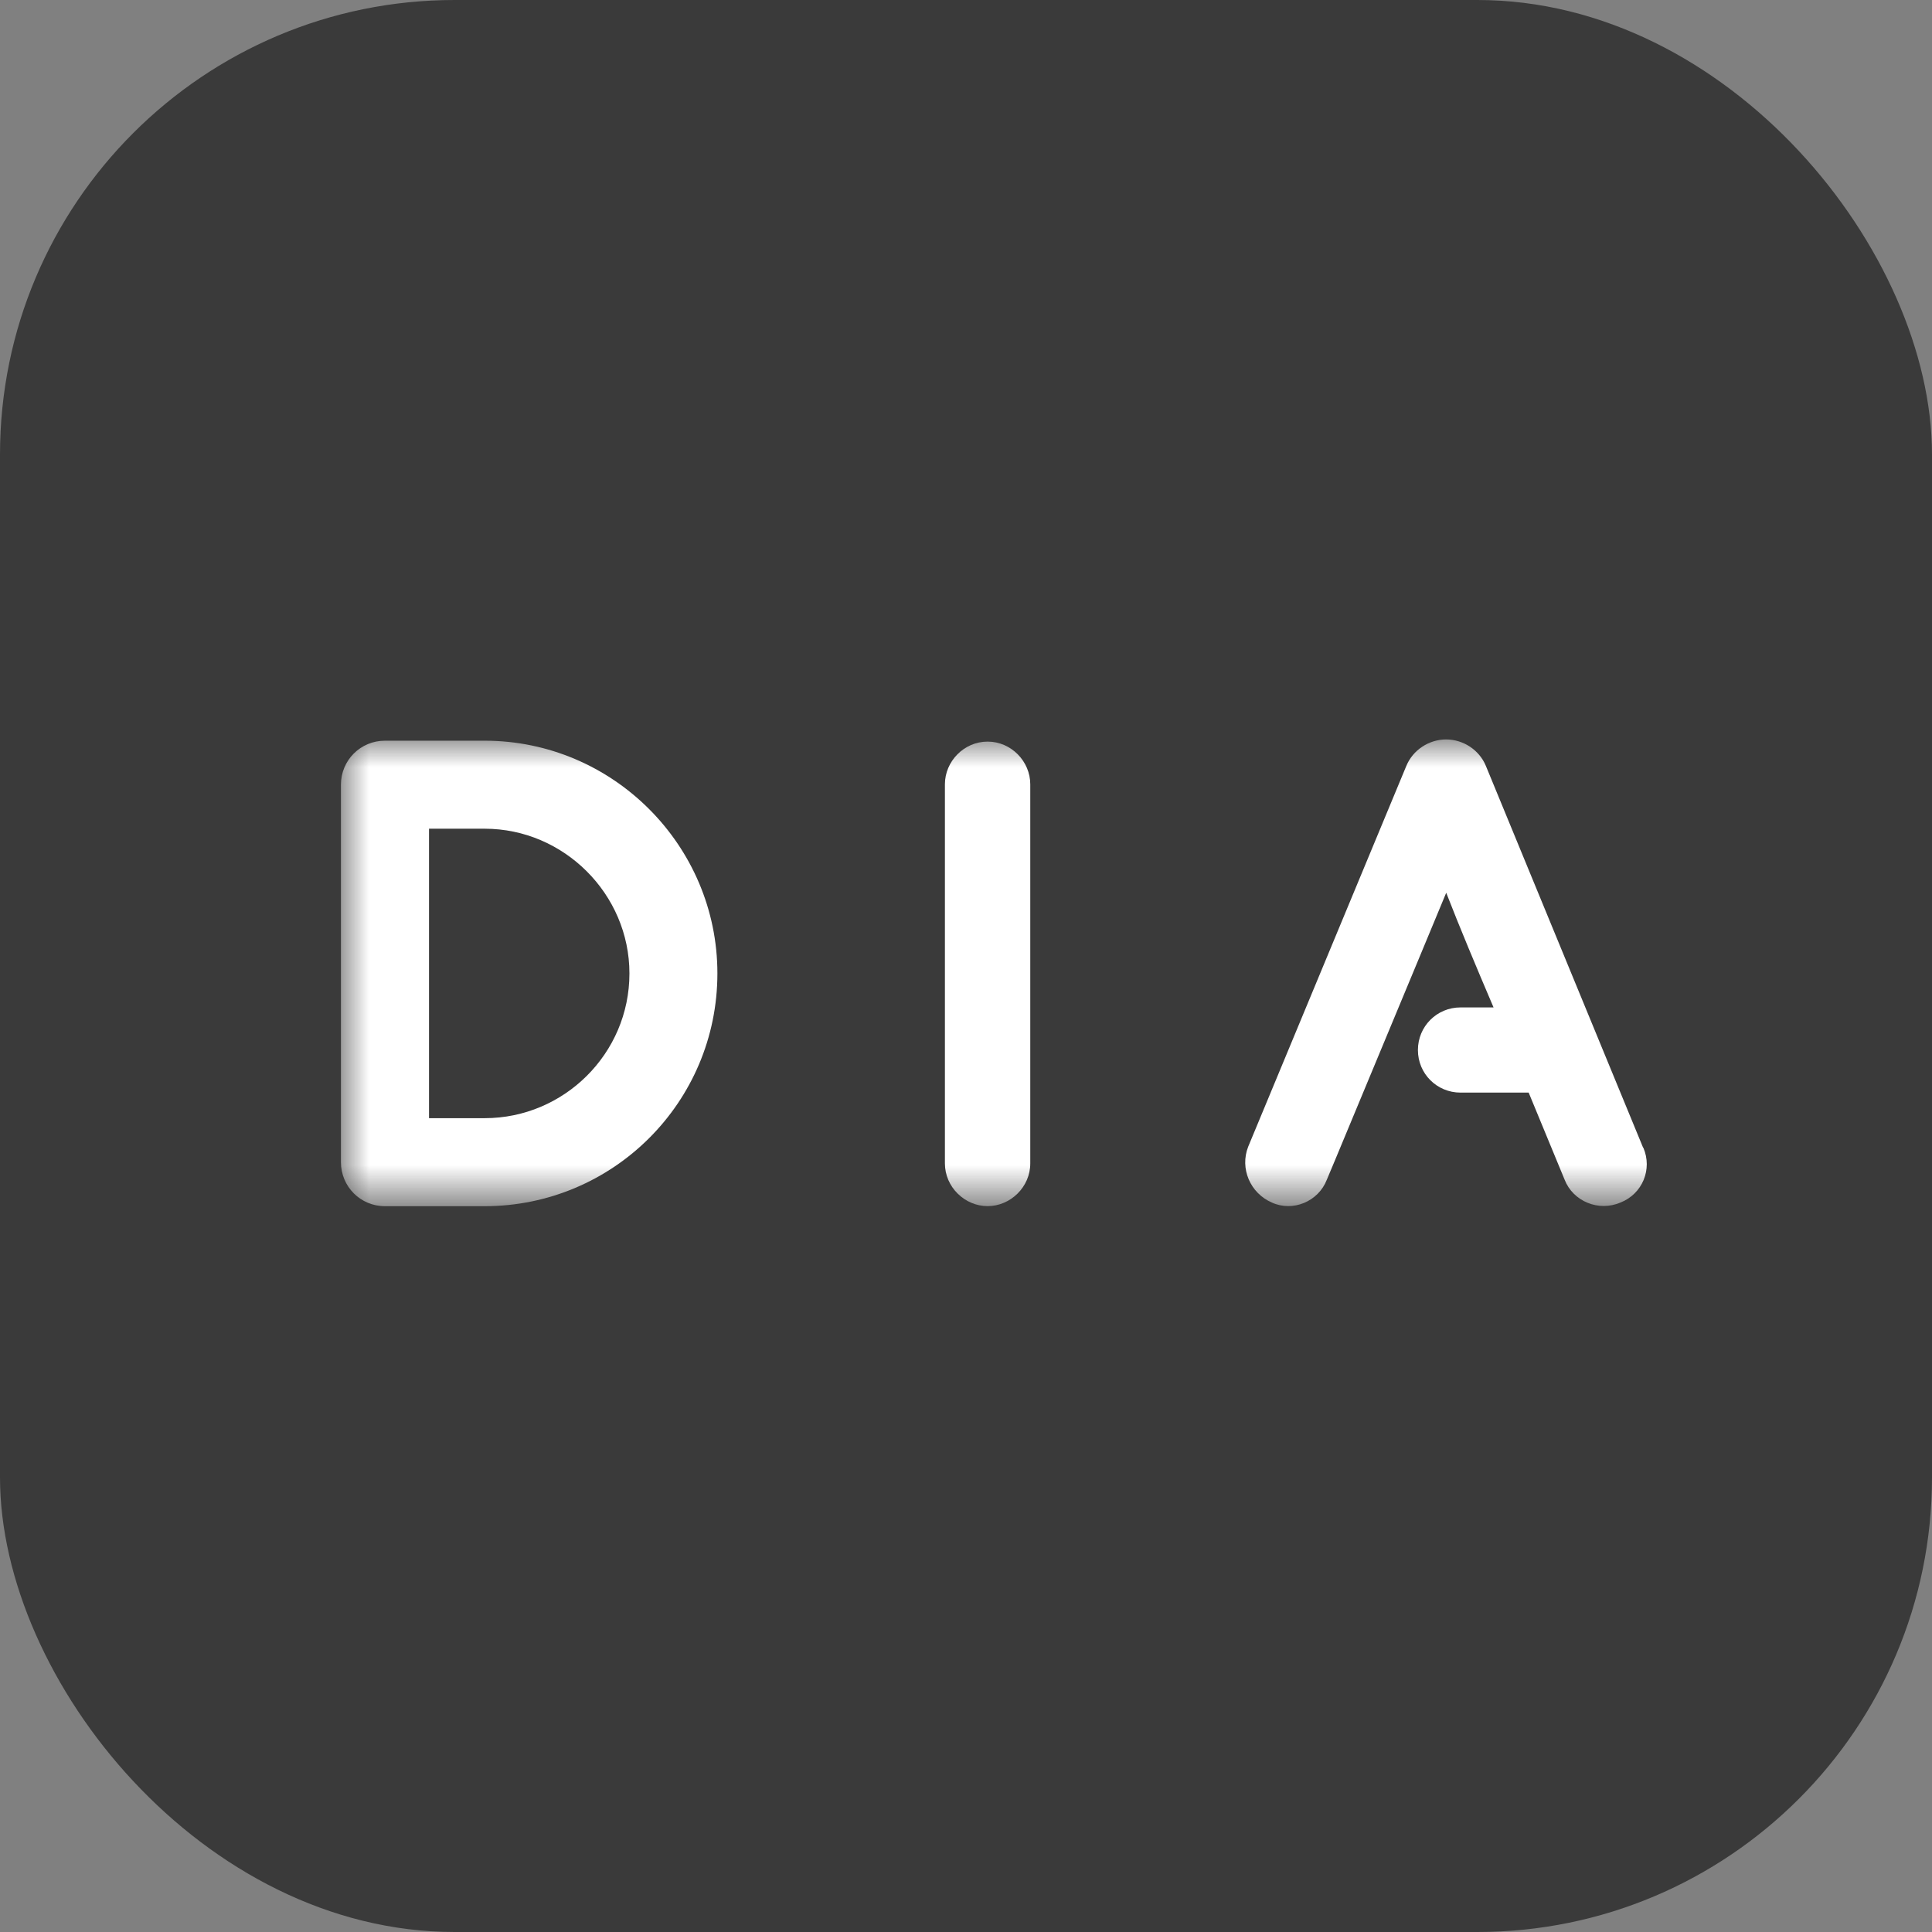 <svg width="34" height="34" viewBox="0 0 34 34" fill="none" xmlns="http://www.w3.org/2000/svg">
<rect x="0" y="0" width="34" height="34" fill="#808080" stroke="none"/>
<rect width="34" height="34" rx="8" fill="#3A3A3A"/>
<mask id="mask0_1277_1945" style="mask-type:luminance" maskUnits="userSpaceOnUse" x="6" y="13" width="26" height="9">
<path d="M32 13H6V21.226H32V13Z" fill="white"/>
</mask>
<g mask="url(#mask0_1277_1945)">
<path d="M12.625 17.13C12.625 19.402 10.784 21.227 8.529 21.227H6.774C6.344 21.227 6 20.882 6 20.452V13.809C6 13.379 6.345 13.035 6.774 13.035H8.529C10.783 13.035 12.625 14.876 12.625 17.13ZM11.077 17.13C11.077 15.736 9.924 14.584 8.53 14.584H7.55V19.678H8.53C9.924 19.678 11.077 18.542 11.077 17.132V17.13Z" fill="white"/>
<path d="M16.629 20.474V13.802C16.629 13.401 16.962 13.051 17.38 13.051C17.798 13.051 18.131 13.401 18.131 13.802V20.475C18.131 20.892 17.78 21.226 17.38 21.226C16.98 21.226 16.629 20.892 16.629 20.474Z" fill="white"/>
<path d="M28.916 20.197L26.149 13.479C26.033 13.196 25.749 13.013 25.449 13.013C25.15 13.013 24.865 13.196 24.749 13.479L21.966 20.18C21.816 20.563 22 20.997 22.383 21.163C22.75 21.331 23.2 21.147 23.349 20.763L23.503 20.396L24.953 16.91L25.451 15.711C25.684 16.311 25.985 17.029 26.284 17.729H25.703C25.286 17.729 24.953 18.062 24.953 18.479C24.953 18.895 25.286 19.228 25.703 19.228H26.902C27.268 20.111 27.535 20.761 27.535 20.761C27.685 21.145 28.136 21.328 28.519 21.162C28.902 21.012 29.085 20.578 28.919 20.195L28.916 20.197Z" fill="white"/>
</g>
</svg>
